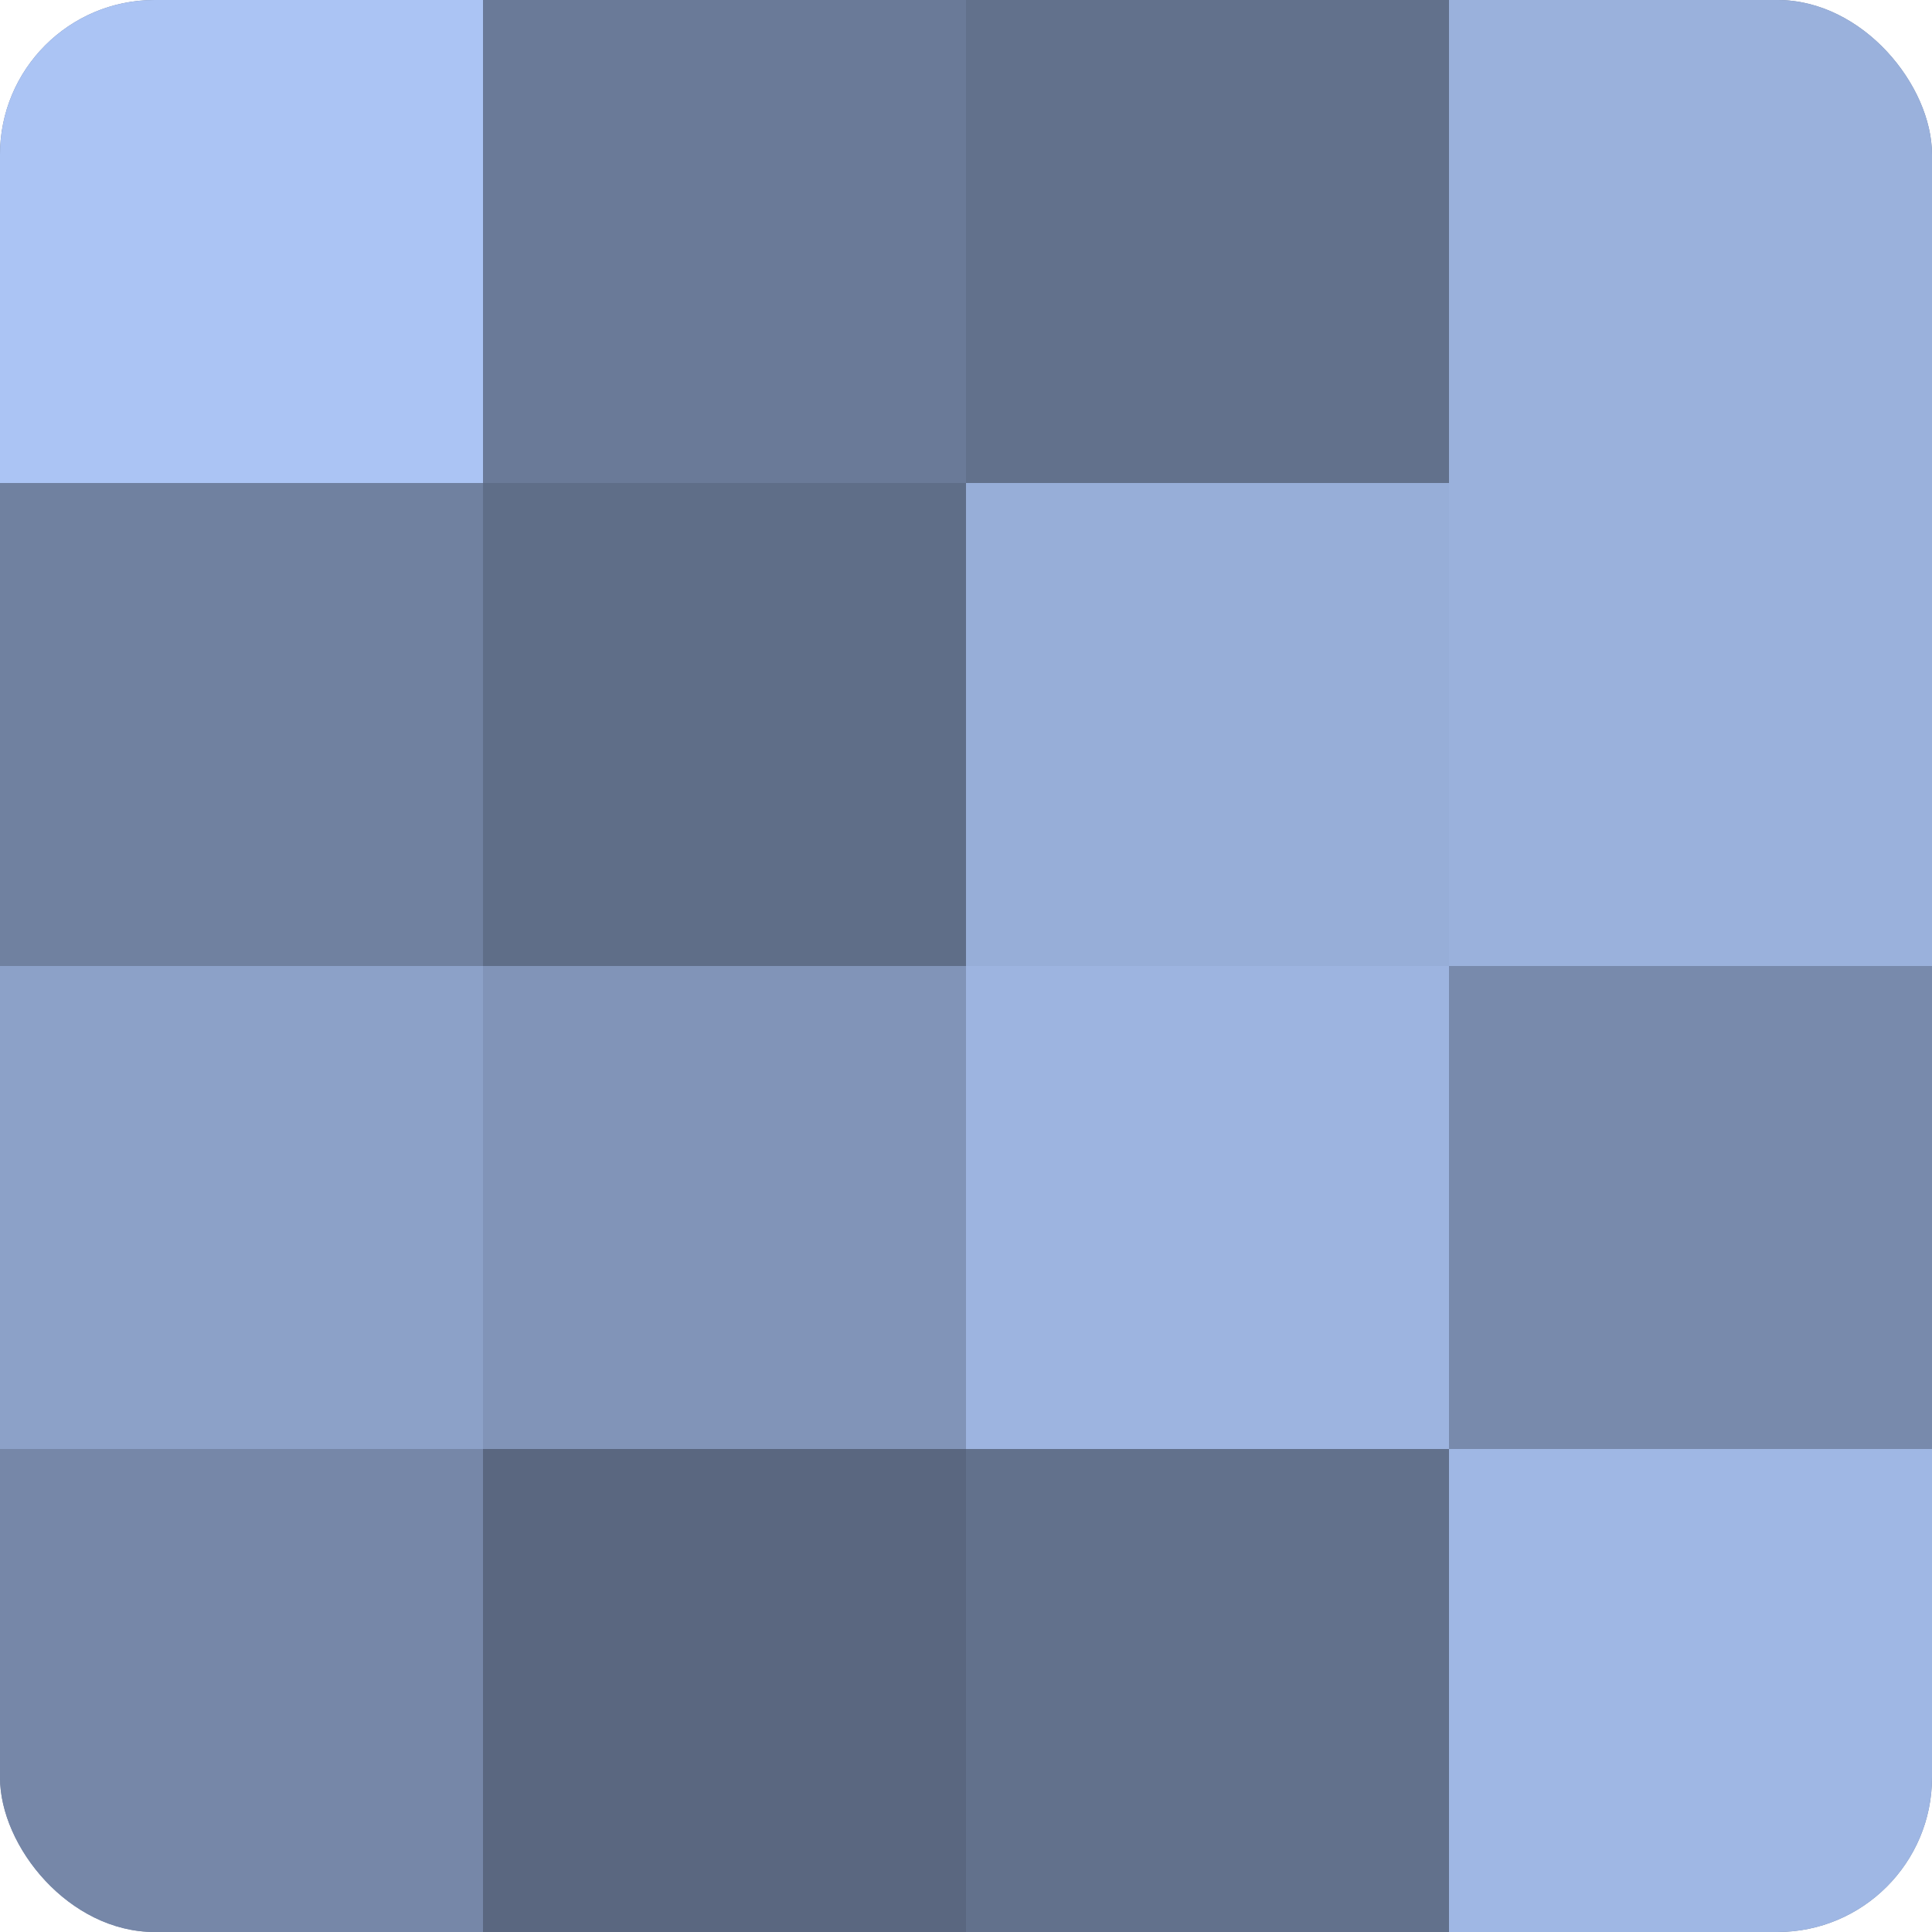 <?xml version="1.0" encoding="UTF-8"?>
<svg xmlns="http://www.w3.org/2000/svg" width="80" height="80" viewBox="0 0 100 100" preserveAspectRatio="xMidYMid meet"><defs><clipPath id="c" width="100" height="100"><rect width="100" height="100" rx="8" ry="8"/></clipPath></defs><g clip-path="url(#c)"><rect width="100" height="100" fill="#7081a0"/><rect width="25" height="25" fill="#abc4f4"/><rect y="25" width="25" height="25" fill="#7081a0"/><rect y="50" width="25" height="25" fill="#8ca1c8"/><rect y="75" width="25" height="25" fill="#7687a8"/><rect x="25" width="25" height="25" fill="#6a7a98"/><rect x="25" y="25" width="25" height="25" fill="#5f6e88"/><rect x="25" y="50" width="25" height="25" fill="#8194b8"/><rect x="25" y="75" width="25" height="25" fill="#5a6780"/><rect x="50" width="25" height="25" fill="#62718c"/><rect x="50" y="25" width="25" height="25" fill="#97aed8"/><rect x="50" y="50" width="25" height="25" fill="#9db4e0"/><rect x="50" y="75" width="25" height="25" fill="#62718c"/><rect x="75" width="25" height="25" fill="#9ab1dc"/><rect x="75" y="25" width="25" height="25" fill="#9ab1dc"/><rect x="75" y="50" width="25" height="25" fill="#788aac"/><rect x="75" y="75" width="25" height="25" fill="#9fb7e4"/></g></svg>
